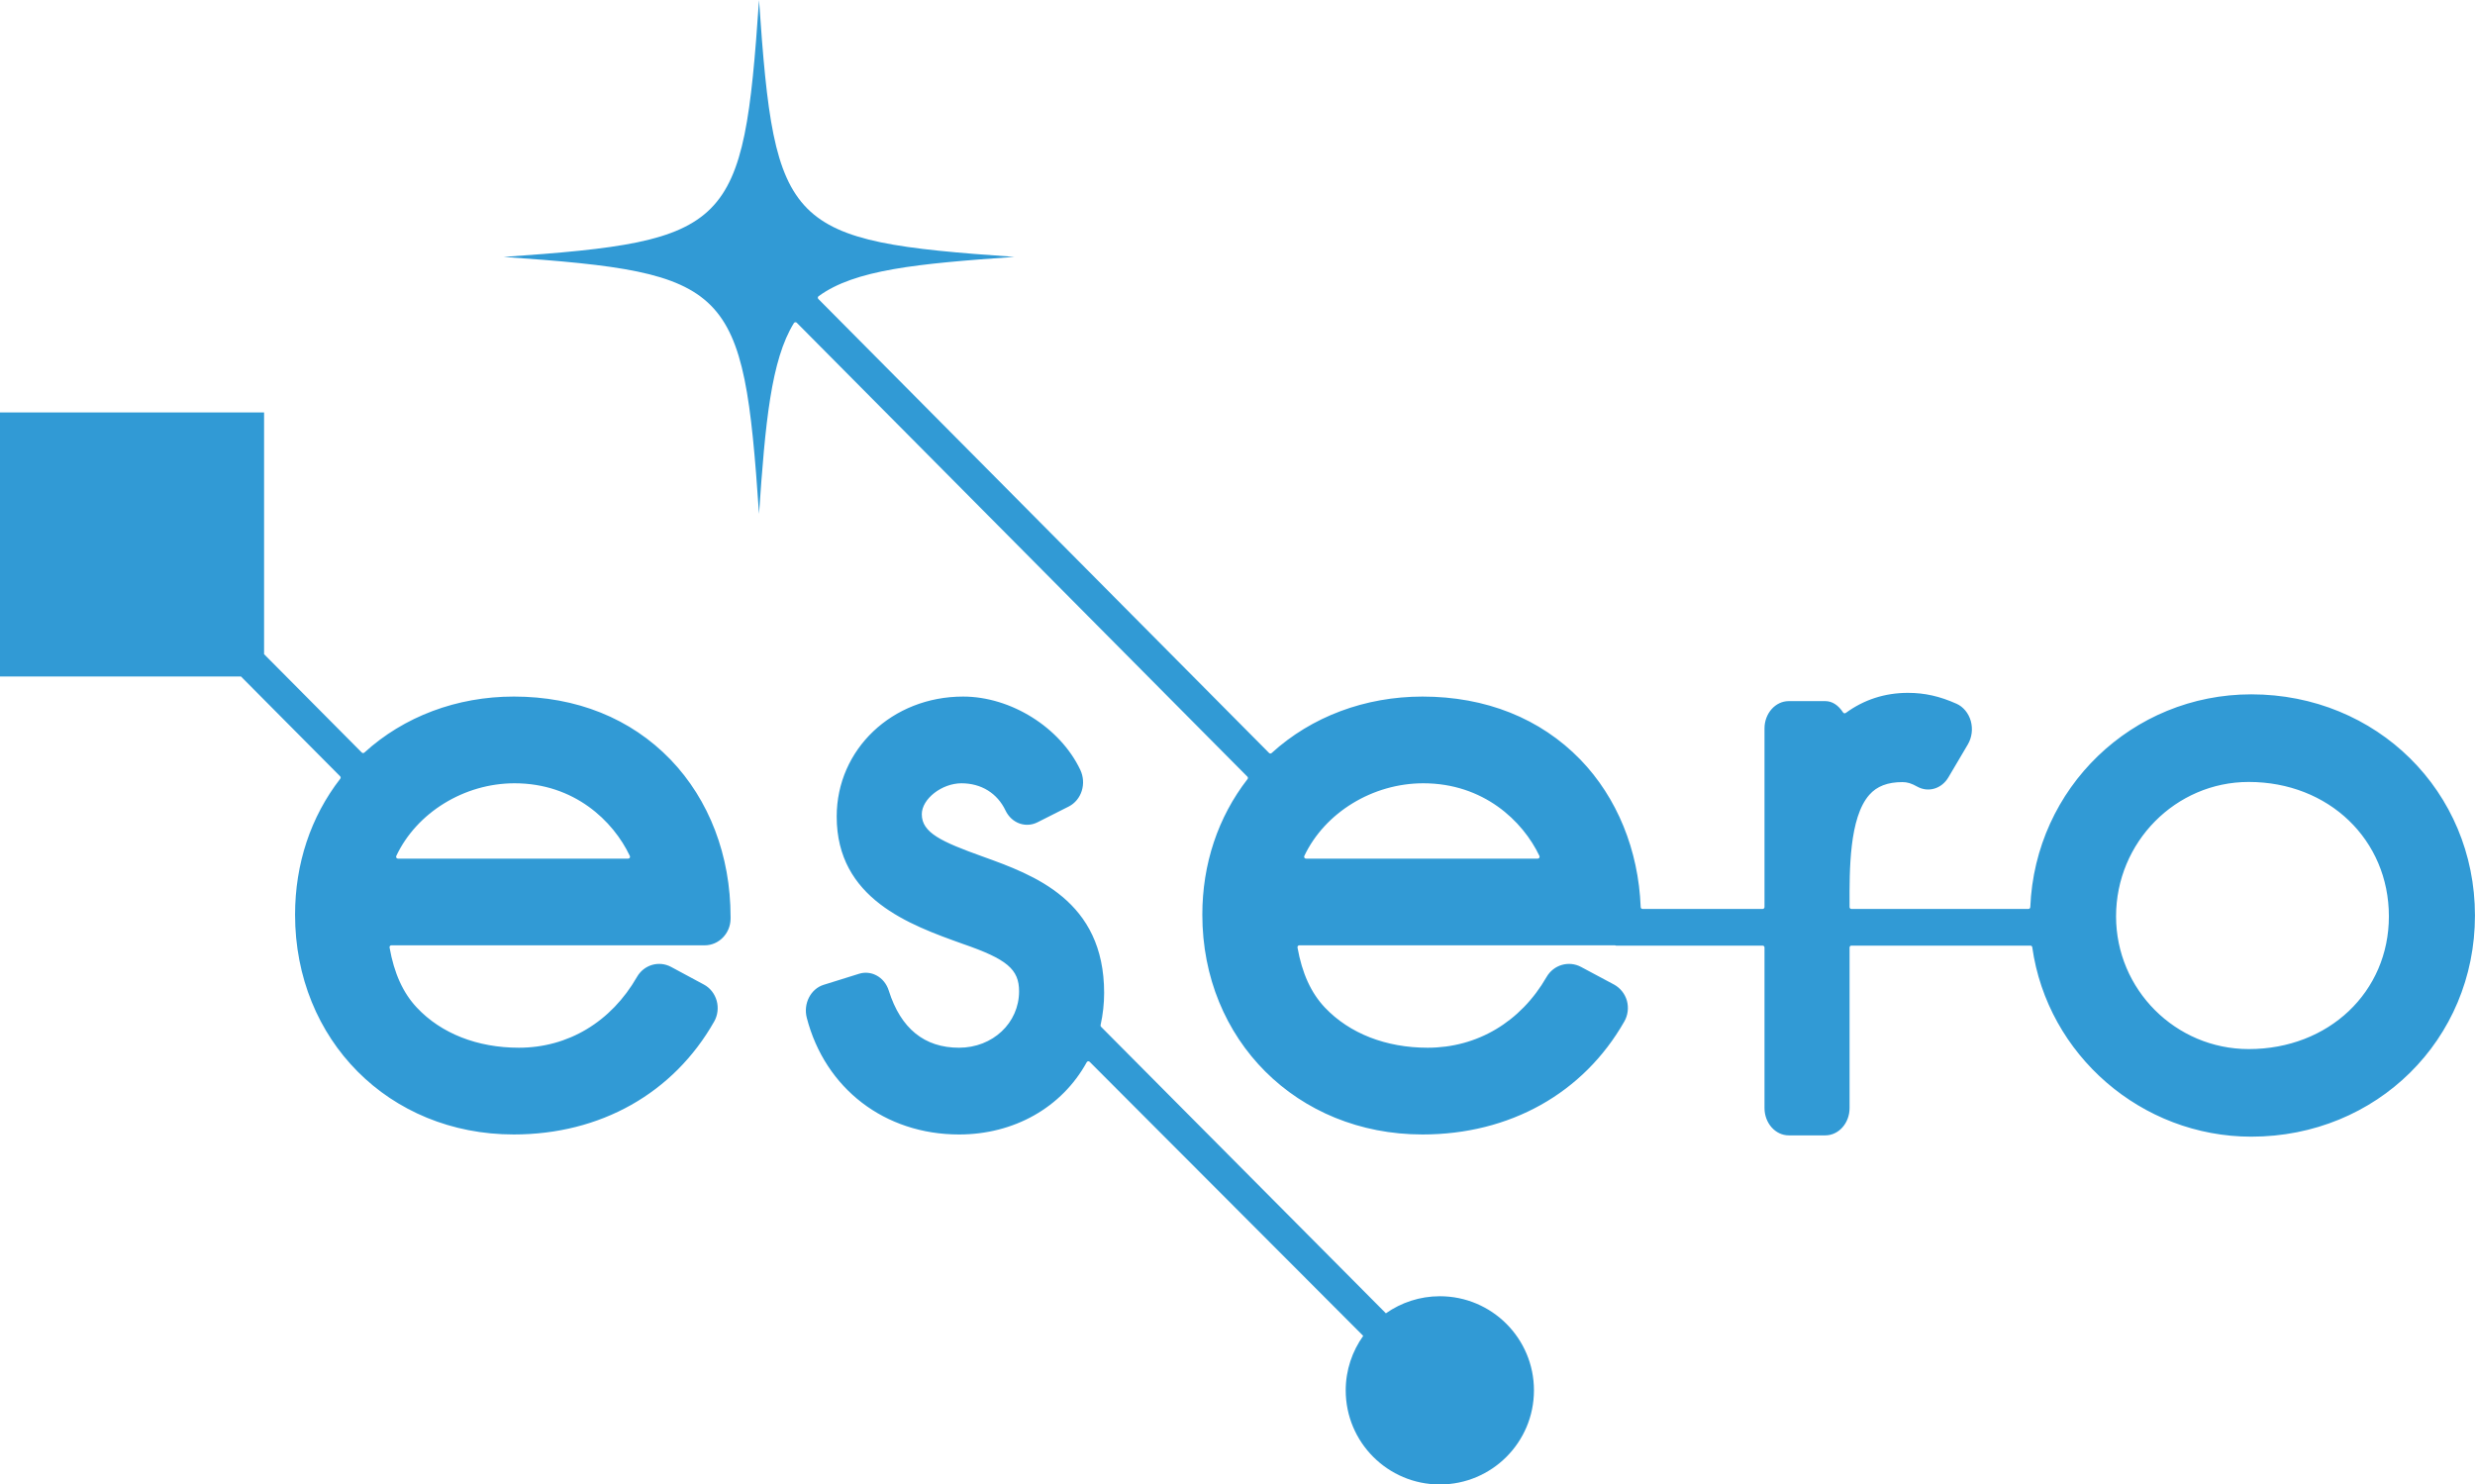 <?xml version="1.0" encoding="UTF-8" standalone="no"?>
<!-- Created with Inkscape (http://www.inkscape.org/) -->

<svg
   xmlns:dc="http://purl.org/dc/elements/1.1/"
   xmlns:cc="http://creativecommons.org/ns#"
   xmlns:rdf="http://www.w3.org/1999/02/22-rdf-syntax-ns#"
   xmlns:svg="http://www.w3.org/2000/svg"
   xmlns="http://www.w3.org/2000/svg"
   xmlns:sodipodi="http://sodipodi.sourceforge.net/DTD/sodipodi-0.dtd"
   xmlns:inkscape="http://www.inkscape.org/namespaces/inkscape"
   id="svg4136"
   version="1.1"
   inkscape:version="0.91 r13725"
   xml:space="preserve"
   width="369"
   height="221.325"
   viewBox="0 0 369 221.325"
   sodipodi:docname="basic-blue.svg"><defs
     id="defs4140"><clipPath
       clipPathUnits="userSpaceOnUse"
       id="clipPath4150"><path
         d="m 0,177.06 295.2,0 L 295.2,0 0,0 0,177.06 Z"
         id="path4152"
         inkscape:connector-curvature="0" /></clipPath></defs><sodipodi:namedview
     pagecolor="#ffffff"
     bordercolor="#666666"
     borderopacity="1"
     objecttolerance="10"
     gridtolerance="10"
     guidetolerance="10"
     inkscape:pageopacity="0"
     inkscape:pageshadow="2"
     inkscape:window-width="1366"
     inkscape:window-height="715"
     id="namedview4138"
     showgrid="false"
     inkscape:zoom="2.4669604"
     inkscape:cx="184.5"
     inkscape:cy="126.87678"
     inkscape:window-x="-8"
     inkscape:window-y="-8"
     inkscape:window-maximized="1"
     inkscape:current-layer="g4146" /><g
     id="g4144"
     inkscape:groupmode="layer"
     inkscape:label="basic-blue"
     transform="matrix(1.25,0,0,-1.25,0,221.325)"><g
       id="g4146"><g
         id="g4148"
         clip-path="url(#clipPath4150)"><g
           id="g4154"
           transform="translate(171.734,22.453)"><path
             d="m 0,0 c -2.395,0 -4.611,-0.757 -6.434,-2.035 l -33.971,34.171 c -0.056,0.052 -0.078,0.128 -0.061,0.205 0.285,1.28 0.425,2.571 0.425,3.834 0,11.043 -8.376,14.071 -14.495,16.274 -4.928,1.77 -7.253,2.84 -7.253,5.043 0,1.83 2.393,3.69 4.731,3.69 2.36,0 4.275,-1.184 5.254,-3.246 0.362,-0.754 0.969,-1.309 1.712,-1.562 0.688,-0.231 1.428,-0.179 2.084,0.147 l 3.77,1.902 c 0.728,0.382 1.273,1.043 1.529,1.858 0.258,0.826 0.195,1.706 -0.172,2.496 -2.404,5.071 -8.282,8.748 -13.978,8.748 -8.458,0 -15.08,-6.287 -15.08,-14.31 0,-9.812 8.697,-12.917 15.046,-15.19 5.263,-1.816 6.707,-3.027 6.707,-5.653 0,-3.778 -3.145,-6.731 -7.159,-6.731 -4.132,0 -6.953,2.288 -8.377,6.798 -0.254,0.815 -0.781,1.467 -1.49,1.834 -0.636,0.334 -1.366,0.405 -2.048,0.192 l -4.254,-1.327 c -1.525,-0.482 -2.424,-2.236 -1.997,-3.909 2.184,-8.466 9.319,-13.934 18.166,-13.934 6.565,0 12.261,3.219 15.231,8.619 0.032,0.059 0.094,0.104 0.162,0.109 0.068,0.01 0.137,-0.011 0.187,-0.062 L -9.16,-4.705 c 0.002,-0.002 0.019,-0.014 0.023,-0.016 -1.31,-1.837 -2.09,-4.078 -2.09,-6.504 0,-6.201 5.026,-11.226 11.227,-11.226 6.199,0 11.225,5.025 11.225,11.226 C 11.225,-5.025 6.199,0 0,0 m -96.619,52.297 c -0.045,-0.067 -0.112,-0.102 -0.189,-0.102 l -27.462,0 c -0.076,0 -0.148,0.035 -0.188,0.102 -0.039,0.066 -0.045,0.146 -0.012,0.218 2.44,5.178 8.11,8.667 14.107,8.667 7.118,0 11.773,-4.484 13.752,-8.667 0.034,-0.072 0.028,-0.152 -0.008,-0.218 m -13.846,19.228 c -6.762,0 -13.087,-2.372 -17.812,-6.682 -0.089,-0.08 -0.222,-0.075 -0.307,0.008 l -11.653,11.729 0,28.835 -31.497,0 0,-31.497 28.743,0 11.826,-11.903 c 0.075,-0.076 0.085,-0.202 0.017,-0.288 -3.529,-4.545 -5.393,-10.158 -5.393,-16.219 0,-14.943 11.208,-26.213 26.076,-26.213 10.347,0 19.061,4.911 23.916,13.475 0.419,0.737 0.528,1.642 0.296,2.477 -0.243,0.849 -0.789,1.537 -1.538,1.935 l -3.901,2.098 c -1.457,0.779 -3.241,0.251 -4.07,-1.2 -3.087,-5.366 -8.22,-8.439 -14.086,-8.439 -4.944,0 -9.26,1.696 -12.16,4.777 -1.658,1.757 -2.723,4.112 -3.263,7.181 -0.011,0.061 0.006,0.126 0.049,0.179 0.037,0.05 0.103,0.077 0.168,0.077 l 37.376,0 c 1.679,0 3.063,1.418 3.081,3.153 l 0,0.249 c 0,7.292 -2.543,13.949 -7.165,18.754 -4.749,4.915 -11.216,7.514 -18.703,7.514 M 96.48,29.48 c -8.728,0 -15.826,7.105 -15.826,15.829 0,8.839 7.098,16.031 15.826,16.031 9.534,0 16.715,-6.893 16.715,-16.031 0,-9.02 -7.181,-15.829 -16.715,-15.829 M 11.863,52.297 C 11.824,52.23 11.754,52.195 11.678,52.195 l -27.641,0 c -0.078,0 -0.148,0.035 -0.191,0.102 -0.039,0.066 -0.045,0.146 -0.012,0.218 2.455,5.178 8.152,8.667 14.189,8.667 7.18,0 11.866,-4.484 13.856,-8.667 0.029,-0.072 0.023,-0.152 -0.016,-0.218 m 84.92,19.494 c -14.203,0 -25.781,-11.15 -26.359,-25.383 -0.006,-0.119 -0.106,-0.213 -0.223,-0.213 l -21.109,0 c -0.123,0 -0.223,0.096 -0.223,0.221 l 0,0.252 c -0.016,4.145 -0.043,10.417 2.354,13.135 0.898,1.025 2.187,1.52 3.935,1.52 0.606,0 1.063,-0.137 1.809,-0.553 1.306,-0.715 2.896,-0.235 3.693,1.125 l 2.318,3.927 c 0.485,0.829 0.61,1.846 0.35,2.787 -0.262,0.934 -0.898,1.702 -1.699,2.059 -2.012,0.898 -3.803,1.3 -5.801,1.3 -2.744,0 -5.24,-0.807 -7.41,-2.394 -0.051,-0.034 -0.113,-0.056 -0.174,-0.042 -0.055,0.011 -0.111,0.044 -0.144,0.094 -0.584,0.894 -1.319,1.357 -2.129,1.357 l -4.354,0 c -1.596,0 -2.894,-1.465 -2.894,-3.256 l 0,-21.311 c 0,-0.125 -0.104,-0.221 -0.221,-0.221 l -14.326,0 c -0.121,0 -0.219,0.094 -0.221,0.213 -0.26,6.81 -2.812,13.063 -7.197,17.603 -4.776,4.915 -11.283,7.514 -18.83,7.514 -6.836,0 -13.227,-2.391 -17.99,-6.735 -0.088,-0.077 -0.223,-0.077 -0.307,0.009 l -53.756,54.146 c -0.044,0.041 -0.064,0.096 -0.064,0.156 l 0,0.017 c 0.006,0.065 0.036,0.118 0.089,0.158 4.316,3.158 11.701,3.878 23.352,4.691 -27.159,1.885 -28.585,3.319 -30.455,30.635 l 0,0.005 c -1.878,-27.321 -3.302,-28.755 -30.458,-30.643 27.156,-1.893 28.58,-3.326 30.458,-30.651 0.743,10.873 1.435,18.338 4.158,22.759 0.038,0.055 0.093,0.094 0.164,0.1 0.067,0.009 0.135,-0.012 0.18,-0.061 l 53.745,-54.138 c 0.079,-0.08 0.088,-0.207 0.02,-0.289 -3.528,-4.541 -5.394,-10.137 -5.394,-16.176 0,-14.943 11.289,-26.213 26.258,-26.213 10.424,0 19.195,4.911 24.074,13.475 0.428,0.742 0.537,1.648 0.31,2.477 -0.232,0.825 -0.794,1.527 -1.546,1.935 l -3.93,2.098 c -1.463,0.779 -3.266,0.251 -4.106,-1.2 -3.097,-5.366 -8.267,-8.439 -14.183,-8.439 -4.969,0 -9.32,1.698 -12.252,4.786 -1.658,1.748 -2.729,4.095 -3.274,7.172 -0.009,0.061 0.006,0.126 0.049,0.179 0.037,0.05 0.106,0.077 0.168,0.077 l 37.645,0 c 0.011,0 0.09,-0.021 0.136,-0.034 l 17.483,0 c 0.117,0 0.221,-0.096 0.221,-0.222 l 0,-19.151 c 0,-1.8 1.298,-3.26 2.894,-3.26 l 4.354,0 c 1.601,0 2.898,1.46 2.898,3.26 l 0,19.151 c 0,0.126 0.1,0.222 0.223,0.222 l 21.345,0 c 0.11,0 0.206,-0.077 0.221,-0.188 1.822,-12.883 13.055,-22.6 26.125,-22.6 14.961,0 26.678,11.59 26.678,26.377 0,14.791 -11.717,26.381 -26.678,26.381"
             style="fill:#319ad5;fill-opacity:1;fill-rule:evenodd;stroke:none"
             id="path4156"
             inkscape:connector-curvature="0" /></g></g></g></g></svg>